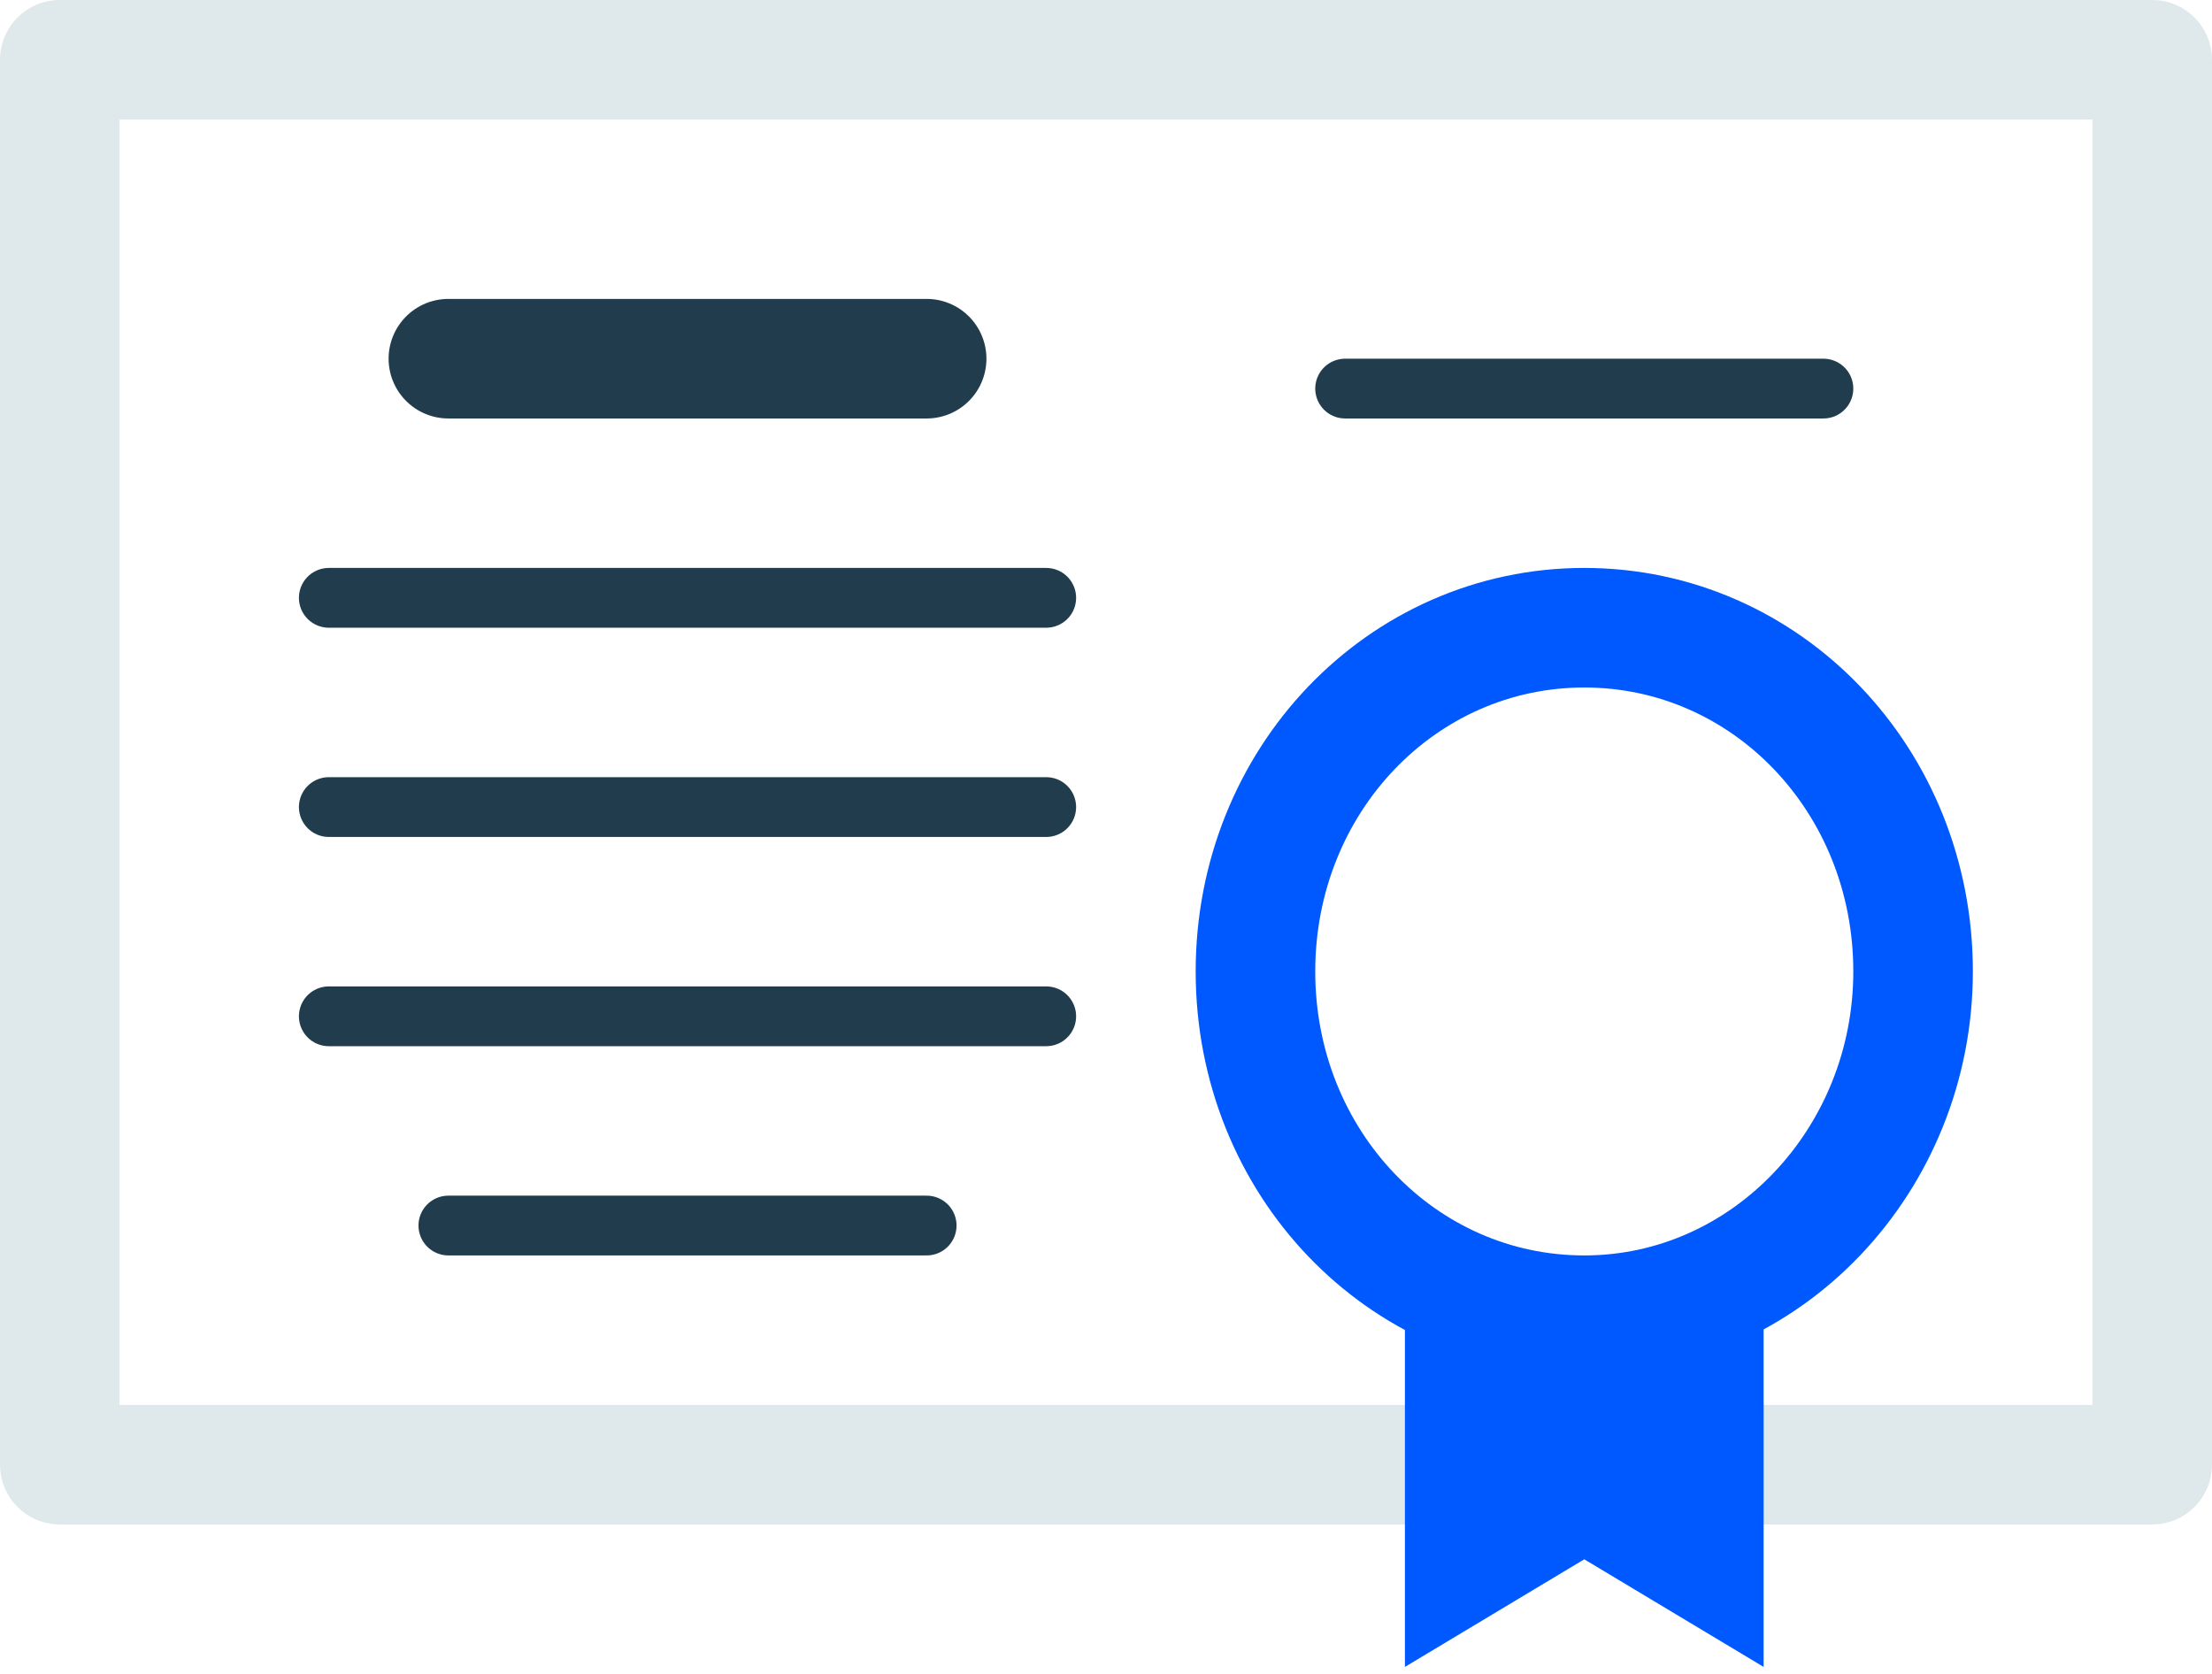 <?xml version="1.0" encoding="utf-8"?>
<!-- Generator: Adobe Illustrator 22.0.1, SVG Export Plug-In . SVG Version: 6.00 Build 0)  -->
<svg version="1.1" id="Layer_1" xmlns="http://www.w3.org/2000/svg" xmlns:xlink="http://www.w3.org/1999/xlink" x="0px" y="0px"
	 viewBox="0 0 74 56" style="enable-background:new 0 0 74 56;" xml:space="preserve">
<style type="text/css">
	.st0{fill:none;stroke:#DFE8EB;stroke-width:4;stroke-linejoin:round;}
	.st1{fill:none;stroke:#0059FF;stroke-width:4;stroke-linecap:round;stroke-linejoin:round;}
	.st2{fill:#0059FF;stroke:#0059FF;stroke-width:2;}
	.st3{fill:none;stroke:#213D4D;stroke-width:4;stroke-linecap:round;stroke-linejoin:round;}
	.st4{fill:none;stroke:#213D4D;stroke-width:2;stroke-linecap:round;stroke-linejoin:round;}
</style>
<title>pravidla</title>
<polyline class="st0" points="48,49 2,49 2,2 72,2 72,49 56.1,49 "/>
<path class="st1" d="M64,32.5C64,38.8,59.1,44,53,44s-11-5.1-11-11.5S46.9,21,53,21S64,26.1,64,32.5z"/>
<polyline class="st2" points="58,43 58,54 53,51 48,54 48,43 "/>
<line class="st3" x1="15" y1="12" x2="31" y2="12"/>
<line class="st4" x1="11" y1="20" x2="35" y2="20"/>
<line class="st4" x1="11" y1="27" x2="35" y2="27"/>
<line class="st4" x1="11" y1="34" x2="35" y2="34"/>
<line class="st4" x1="45" y1="13" x2="61" y2="13"/>
<line class="st4" x1="15" y1="41" x2="31" y2="41"/>
</svg>
